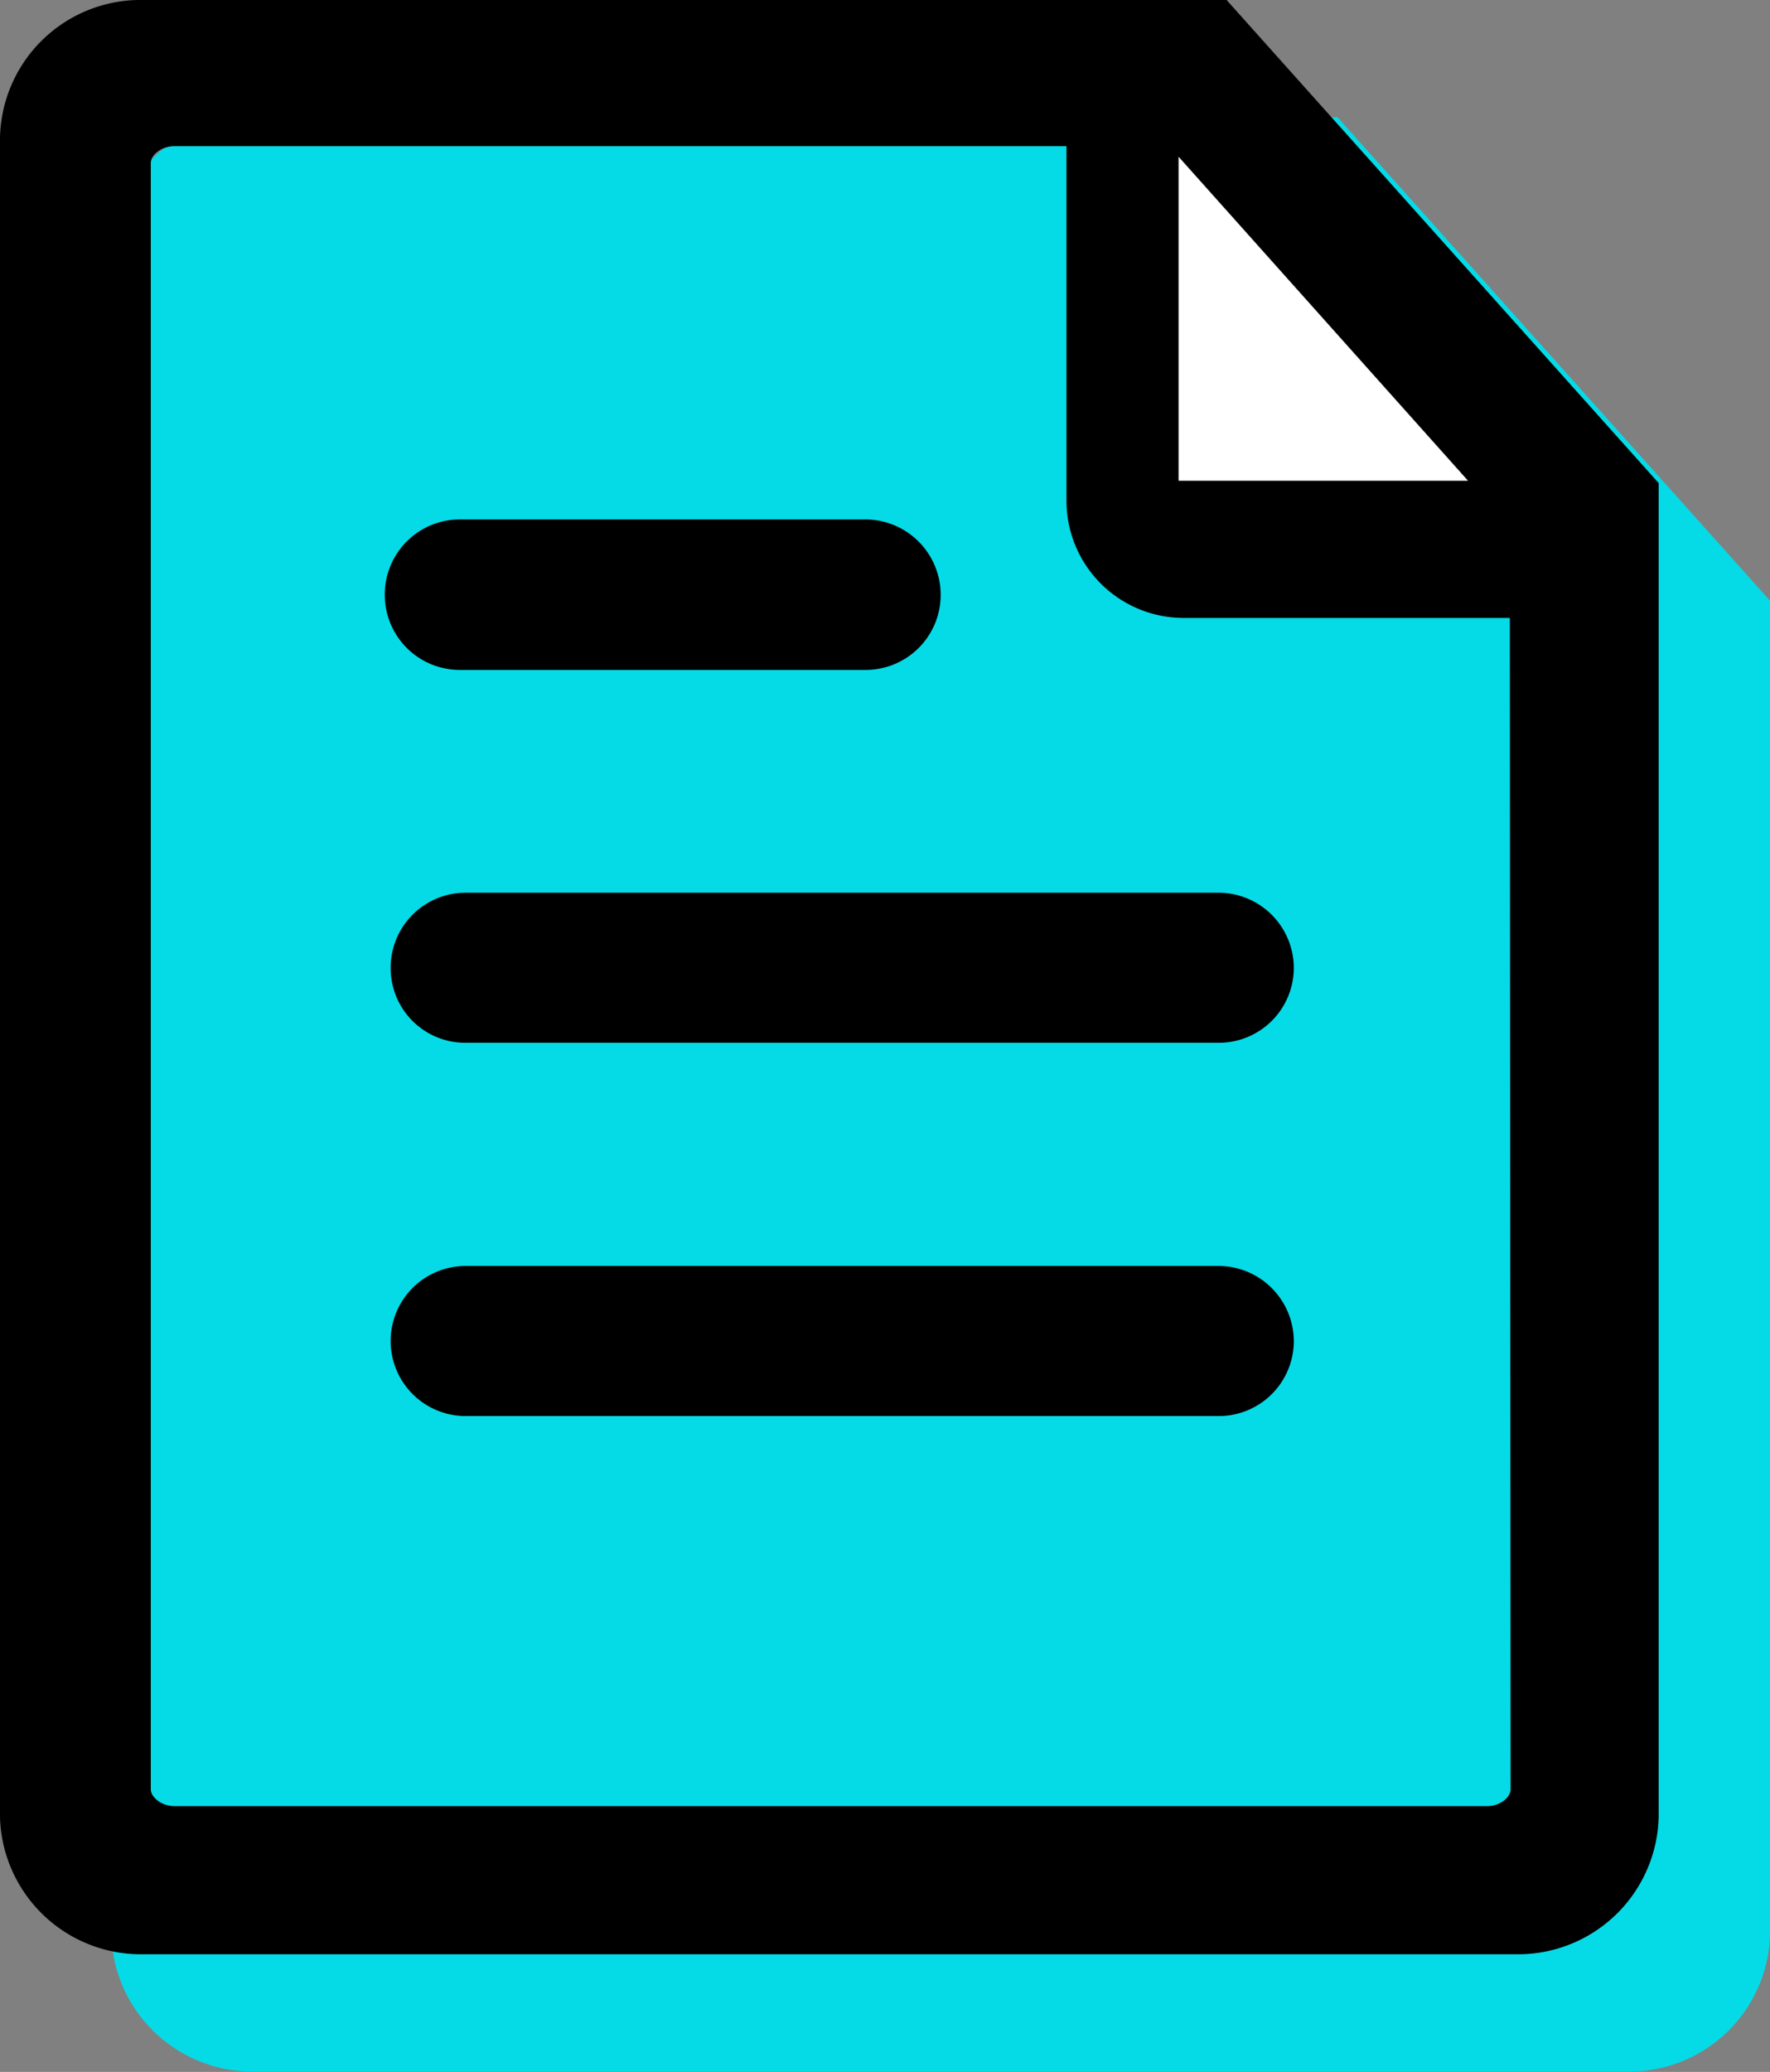 <svg xmlns="http://www.w3.org/2000/svg" viewBox="0 0 45.31 53.01"><rect x="0" y="0" width="45.31" height="53.01" fill="#808080" stroke="none"/><defs><style>.cls-1{fill:#05dbe7;}.cls-2{fill:#fff;}</style></defs><title>product-posts</title><g id="图层_2" data-name="图层 2"><g id="图层_1-2" data-name="图层 1"><path class="cls-1" d="M34.24,3H6.53A3.6,3.6,0,0,0,2.85,6.52v43A3.61,3.61,0,0,0,6.53,53H41.62a3.6,3.6,0,0,0,3.69-3.51V15.37Z"/><path d="M31.4,0H3.69A3.6,3.6,0,0,0,0,3.51v43A3.61,3.61,0,0,0,3.69,50H38.78a3.6,3.6,0,0,0,3.68-3.51V12.36Zm7.27,45.78c0,.2-.26.43-.6.43H4.47c-.34,0-.61-.23-.61-.43V4.17c0-.2.26-.43.61-.43H27.3v9.07a3,3,0,0,0,3,3h8.35Z"/><polygon class="cls-2" points="37.58 12.3 30.17 12.3 30.17 4.01 37.58 12.3 37.58 12.3"/><path d="M24.08,15.22a1.92,1.92,0,0,1-1.92,1.92H11.77a1.92,1.92,0,0,1-1.92-1.92h0a1.92,1.92,0,0,1,1.92-1.93H22.16a1.93,1.93,0,0,1,1.92,1.93Z"/><path d="M33.12,24.76a1.92,1.92,0,0,1-1.93,1.92H11.92A1.91,1.91,0,0,1,10,24.76h0a1.92,1.92,0,0,1,1.92-1.92H31.19a1.93,1.93,0,0,1,1.93,1.92Z"/><path d="M33.12,34.31a1.92,1.92,0,0,1-1.93,1.92H11.92A1.92,1.92,0,0,1,10,34.31h0a1.92,1.92,0,0,1,1.92-1.92H31.19a1.93,1.93,0,0,1,1.93,1.92Z"/></g></g></svg>